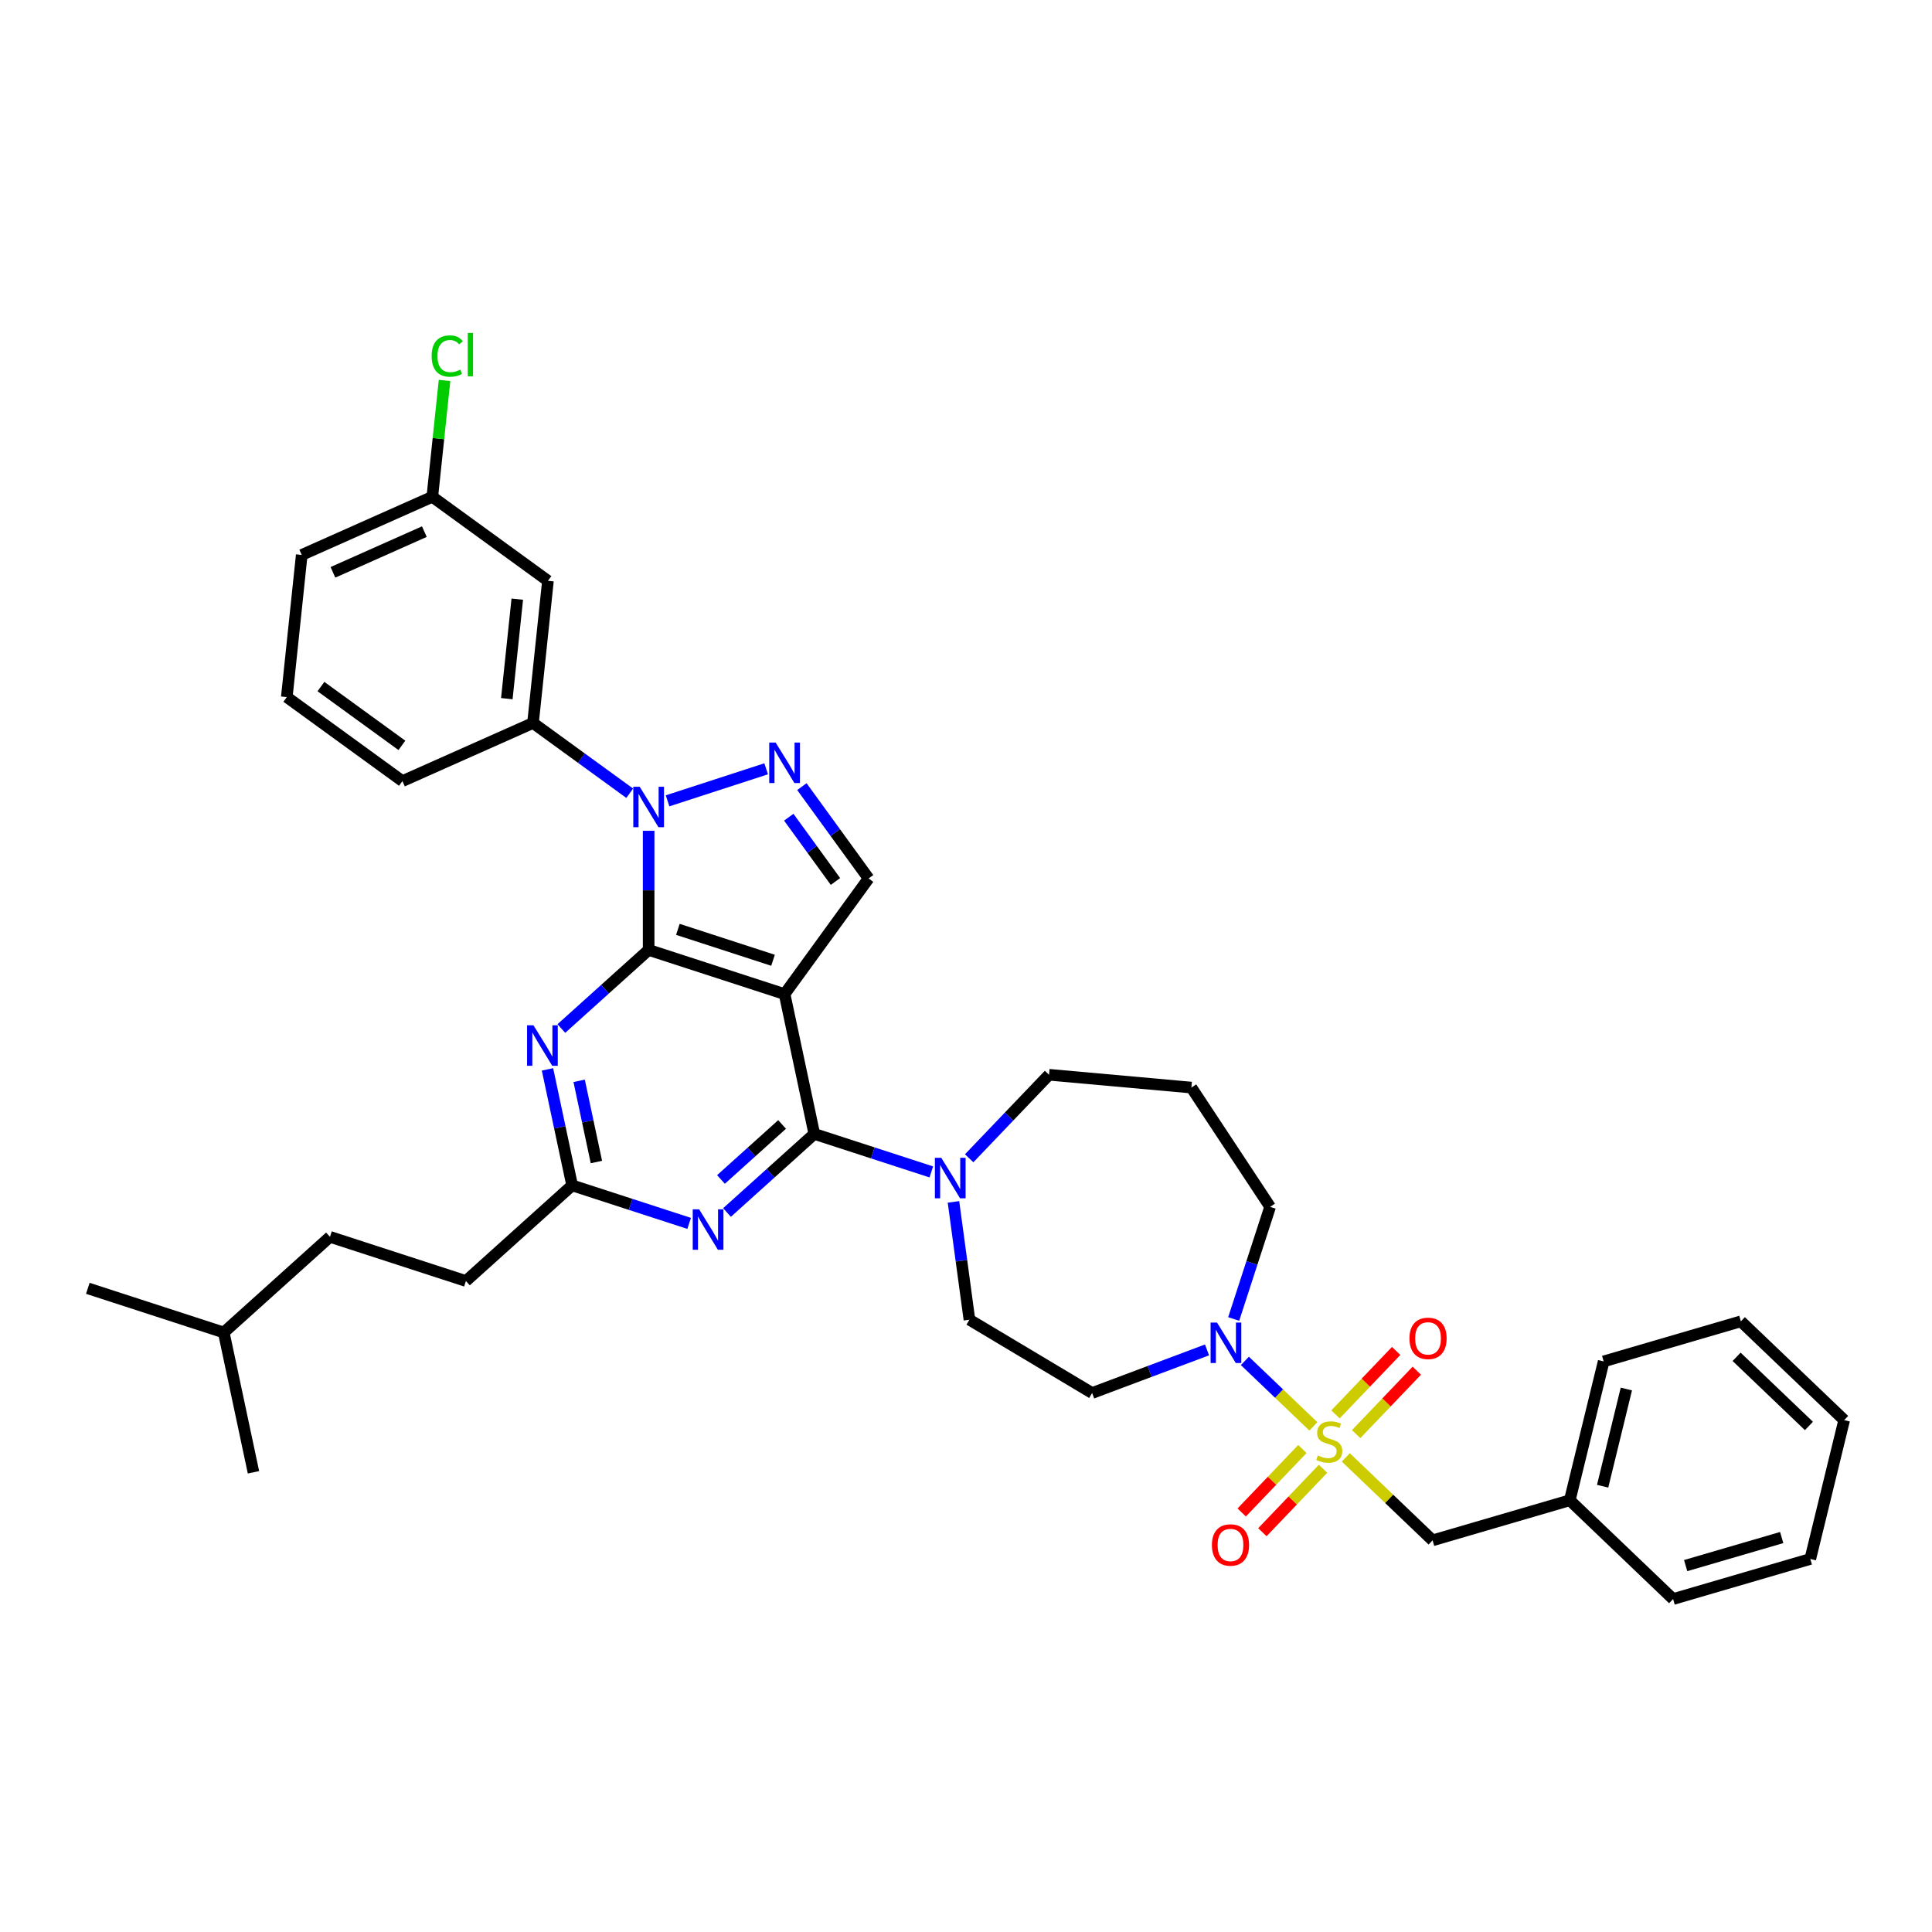<?xml version='1.0' encoding='iso-8859-1'?>
<svg version='1.1' baseProfile='full'
              xmlns='http://www.w3.org/2000/svg'
                      xmlns:rdkit='http://www.rdkit.org/xml'
                      xmlns:xlink='http://www.w3.org/1999/xlink'
                  xml:space='preserve'
width='1000px' height='1000px' viewBox='0 0 1000 1000'>
<!-- END OF HEADER -->
<rect style='opacity:1.0;fill:#FFFFFF;stroke:none' width='1000' height='1000' x='0' y='0'> </rect>
<path class='bond-0' d='M 901.071,683.918 L 954.545,735.045' style='fill:none;fill-rule:evenodd;stroke:#000000;stroke-width:6px;stroke-linecap:butt;stroke-linejoin:miter;stroke-opacity:1' />
<path class='bond-0' d='M 898.867,702.282 L 936.299,738.071' style='fill:none;fill-rule:evenodd;stroke:#000000;stroke-width:6px;stroke-linecap:butt;stroke-linejoin:miter;stroke-opacity:1' />
<path class='bond-1' d='M 901.071,683.918 L 830.056,704.665' style='fill:none;fill-rule:evenodd;stroke:#000000;stroke-width:6px;stroke-linecap:butt;stroke-linejoin:miter;stroke-opacity:1' />
<path class='bond-2' d='M 638.557,682.706 L 647.985,653.687' style='fill:none;fill-rule:evenodd;stroke:#0000FF;stroke-width:6px;stroke-linecap:butt;stroke-linejoin:miter;stroke-opacity:1' />
<path class='bond-2' d='M 647.985,653.687 L 657.414,624.669' style='fill:none;fill-rule:evenodd;stroke:#000000;stroke-width:6px;stroke-linecap:butt;stroke-linejoin:miter;stroke-opacity:1' />
<path class='bond-3' d='M 644.347,704.397 L 662.073,721.344' style='fill:none;fill-rule:evenodd;stroke:#0000FF;stroke-width:6px;stroke-linecap:butt;stroke-linejoin:miter;stroke-opacity:1' />
<path class='bond-3' d='M 662.073,721.344 L 679.798,738.291' style='fill:none;fill-rule:evenodd;stroke:#CCCC00;stroke-width:6px;stroke-linecap:butt;stroke-linejoin:miter;stroke-opacity:1' />
<path class='bond-4' d='M 624.757,698.708 L 595.021,709.867' style='fill:none;fill-rule:evenodd;stroke:#0000FF;stroke-width:6px;stroke-linecap:butt;stroke-linejoin:miter;stroke-opacity:1' />
<path class='bond-4' d='M 595.021,709.867 L 565.286,721.027' style='fill:none;fill-rule:evenodd;stroke:#000000;stroke-width:6px;stroke-linecap:butt;stroke-linejoin:miter;stroke-opacity:1' />
<path class='bond-5' d='M 701.941,742.31 L 717.643,725.888' style='fill:none;fill-rule:evenodd;stroke:#CCCC00;stroke-width:6px;stroke-linecap:butt;stroke-linejoin:miter;stroke-opacity:1' />
<path class='bond-5' d='M 717.643,725.888 L 733.344,709.466' style='fill:none;fill-rule:evenodd;stroke:#FF0000;stroke-width:6px;stroke-linecap:butt;stroke-linejoin:miter;stroke-opacity:1' />
<path class='bond-5' d='M 691.246,732.085 L 706.948,715.663' style='fill:none;fill-rule:evenodd;stroke:#CCCC00;stroke-width:6px;stroke-linecap:butt;stroke-linejoin:miter;stroke-opacity:1' />
<path class='bond-5' d='M 706.948,715.663 L 722.649,699.241' style='fill:none;fill-rule:evenodd;stroke:#FF0000;stroke-width:6px;stroke-linecap:butt;stroke-linejoin:miter;stroke-opacity:1' />
<path class='bond-6' d='M 674.112,750.006 L 658.411,766.428' style='fill:none;fill-rule:evenodd;stroke:#CCCC00;stroke-width:6px;stroke-linecap:butt;stroke-linejoin:miter;stroke-opacity:1' />
<path class='bond-6' d='M 658.411,766.428 L 642.71,782.851' style='fill:none;fill-rule:evenodd;stroke:#FF0000;stroke-width:6px;stroke-linecap:butt;stroke-linejoin:miter;stroke-opacity:1' />
<path class='bond-6' d='M 684.807,760.232 L 669.106,776.654' style='fill:none;fill-rule:evenodd;stroke:#CCCC00;stroke-width:6px;stroke-linecap:butt;stroke-linejoin:miter;stroke-opacity:1' />
<path class='bond-6' d='M 669.106,776.654 L 653.405,793.076' style='fill:none;fill-rule:evenodd;stroke:#FF0000;stroke-width:6px;stroke-linecap:butt;stroke-linejoin:miter;stroke-opacity:1' />
<path class='bond-7' d='M 696.594,754.35 L 719.048,775.817' style='fill:none;fill-rule:evenodd;stroke:#CCCC00;stroke-width:6px;stroke-linecap:butt;stroke-linejoin:miter;stroke-opacity:1' />
<path class='bond-7' d='M 719.048,775.817 L 741.501,797.285' style='fill:none;fill-rule:evenodd;stroke:#000000;stroke-width:6px;stroke-linecap:butt;stroke-linejoin:miter;stroke-opacity:1' />
<path class='bond-8' d='M 954.545,735.045 L 937.005,806.919' style='fill:none;fill-rule:evenodd;stroke:#000000;stroke-width:6px;stroke-linecap:butt;stroke-linejoin:miter;stroke-opacity:1' />
<path class='bond-9' d='M 937.005,806.919 L 865.991,827.666' style='fill:none;fill-rule:evenodd;stroke:#000000;stroke-width:6px;stroke-linecap:butt;stroke-linejoin:miter;stroke-opacity:1' />
<path class='bond-9' d='M 922.204,795.828 L 872.494,810.351' style='fill:none;fill-rule:evenodd;stroke:#000000;stroke-width:6px;stroke-linecap:butt;stroke-linejoin:miter;stroke-opacity:1' />
<path class='bond-10' d='M 325.943,410.577 L 300.913,392.392' style='fill:none;fill-rule:evenodd;stroke:#0000FF;stroke-width:6px;stroke-linecap:butt;stroke-linejoin:miter;stroke-opacity:1' />
<path class='bond-10' d='M 300.913,392.392 L 275.884,374.207' style='fill:none;fill-rule:evenodd;stroke:#000000;stroke-width:6px;stroke-linecap:butt;stroke-linejoin:miter;stroke-opacity:1' />
<path class='bond-11' d='M 335.738,430.019 L 335.738,460.848' style='fill:none;fill-rule:evenodd;stroke:#0000FF;stroke-width:6px;stroke-linecap:butt;stroke-linejoin:miter;stroke-opacity:1' />
<path class='bond-11' d='M 335.738,460.848 L 335.738,491.677' style='fill:none;fill-rule:evenodd;stroke:#000000;stroke-width:6px;stroke-linecap:butt;stroke-linejoin:miter;stroke-opacity:1' />
<path class='bond-12' d='M 345.533,414.511 L 396.562,397.931' style='fill:none;fill-rule:evenodd;stroke:#0000FF;stroke-width:6px;stroke-linecap:butt;stroke-linejoin:miter;stroke-opacity:1' />
<path class='bond-13' d='M 449.586,454.685 L 432.321,430.921' style='fill:none;fill-rule:evenodd;stroke:#000000;stroke-width:6px;stroke-linecap:butt;stroke-linejoin:miter;stroke-opacity:1' />
<path class='bond-13' d='M 432.321,430.921 L 415.055,407.157' style='fill:none;fill-rule:evenodd;stroke:#0000FF;stroke-width:6px;stroke-linecap:butt;stroke-linejoin:miter;stroke-opacity:1' />
<path class='bond-13' d='M 432.436,456.253 L 420.35,439.618' style='fill:none;fill-rule:evenodd;stroke:#000000;stroke-width:6px;stroke-linecap:butt;stroke-linejoin:miter;stroke-opacity:1' />
<path class='bond-13' d='M 420.35,439.618 L 408.264,422.984' style='fill:none;fill-rule:evenodd;stroke:#0000FF;stroke-width:6px;stroke-linecap:butt;stroke-linejoin:miter;stroke-opacity:1' />
<path class='bond-14' d='M 449.586,454.685 L 406.1,514.539' style='fill:none;fill-rule:evenodd;stroke:#000000;stroke-width:6px;stroke-linecap:butt;stroke-linejoin:miter;stroke-opacity:1' />
<path class='bond-15' d='M 616.657,562.925 L 542.971,556.293' style='fill:none;fill-rule:evenodd;stroke:#000000;stroke-width:6px;stroke-linecap:butt;stroke-linejoin:miter;stroke-opacity:1' />
<path class='bond-16' d='M 616.657,562.925 L 657.414,624.669' style='fill:none;fill-rule:evenodd;stroke:#000000;stroke-width:6px;stroke-linecap:butt;stroke-linejoin:miter;stroke-opacity:1' />
<path class='bond-17' d='M 406.1,514.539 L 335.738,491.677' style='fill:none;fill-rule:evenodd;stroke:#000000;stroke-width:6px;stroke-linecap:butt;stroke-linejoin:miter;stroke-opacity:1' />
<path class='bond-17' d='M 400.118,497.037 L 350.865,481.034' style='fill:none;fill-rule:evenodd;stroke:#000000;stroke-width:6px;stroke-linecap:butt;stroke-linejoin:miter;stroke-opacity:1' />
<path class='bond-18' d='M 406.1,514.539 L 421.482,586.905' style='fill:none;fill-rule:evenodd;stroke:#000000;stroke-width:6px;stroke-linecap:butt;stroke-linejoin:miter;stroke-opacity:1' />
<path class='bond-19' d='M 335.738,491.677 L 313.145,512.019' style='fill:none;fill-rule:evenodd;stroke:#000000;stroke-width:6px;stroke-linecap:butt;stroke-linejoin:miter;stroke-opacity:1' />
<path class='bond-19' d='M 313.145,512.019 L 290.553,532.361' style='fill:none;fill-rule:evenodd;stroke:#0000FF;stroke-width:6px;stroke-linecap:butt;stroke-linejoin:miter;stroke-opacity:1' />
<path class='bond-20' d='M 283.378,553.507 L 289.759,583.527' style='fill:none;fill-rule:evenodd;stroke:#0000FF;stroke-width:6px;stroke-linecap:butt;stroke-linejoin:miter;stroke-opacity:1' />
<path class='bond-20' d='M 289.759,583.527 L 296.14,613.548' style='fill:none;fill-rule:evenodd;stroke:#000000;stroke-width:6px;stroke-linecap:butt;stroke-linejoin:miter;stroke-opacity:1' />
<path class='bond-20' d='M 299.765,559.437 L 304.232,580.451' style='fill:none;fill-rule:evenodd;stroke:#0000FF;stroke-width:6px;stroke-linecap:butt;stroke-linejoin:miter;stroke-opacity:1' />
<path class='bond-20' d='M 304.232,580.451 L 308.699,601.465' style='fill:none;fill-rule:evenodd;stroke:#000000;stroke-width:6px;stroke-linecap:butt;stroke-linejoin:miter;stroke-opacity:1' />
<path class='bond-21' d='M 296.14,613.548 L 326.423,623.387' style='fill:none;fill-rule:evenodd;stroke:#000000;stroke-width:6px;stroke-linecap:butt;stroke-linejoin:miter;stroke-opacity:1' />
<path class='bond-21' d='M 326.423,623.387 L 356.706,633.227' style='fill:none;fill-rule:evenodd;stroke:#0000FF;stroke-width:6px;stroke-linecap:butt;stroke-linejoin:miter;stroke-opacity:1' />
<path class='bond-22' d='M 296.14,613.548 L 241.159,663.052' style='fill:none;fill-rule:evenodd;stroke:#000000;stroke-width:6px;stroke-linecap:butt;stroke-linejoin:miter;stroke-opacity:1' />
<path class='bond-23' d='M 376.297,627.59 L 398.89,607.248' style='fill:none;fill-rule:evenodd;stroke:#0000FF;stroke-width:6px;stroke-linecap:butt;stroke-linejoin:miter;stroke-opacity:1' />
<path class='bond-23' d='M 398.89,607.248 L 421.482,586.905' style='fill:none;fill-rule:evenodd;stroke:#000000;stroke-width:6px;stroke-linecap:butt;stroke-linejoin:miter;stroke-opacity:1' />
<path class='bond-23' d='M 373.174,610.491 L 388.989,596.252' style='fill:none;fill-rule:evenodd;stroke:#0000FF;stroke-width:6px;stroke-linecap:butt;stroke-linejoin:miter;stroke-opacity:1' />
<path class='bond-23' d='M 388.989,596.252 L 404.804,582.012' style='fill:none;fill-rule:evenodd;stroke:#000000;stroke-width:6px;stroke-linecap:butt;stroke-linejoin:miter;stroke-opacity:1' />
<path class='bond-24' d='M 421.482,586.905 L 451.766,596.745' style='fill:none;fill-rule:evenodd;stroke:#000000;stroke-width:6px;stroke-linecap:butt;stroke-linejoin:miter;stroke-opacity:1' />
<path class='bond-24' d='M 451.766,596.745 L 482.049,606.585' style='fill:none;fill-rule:evenodd;stroke:#0000FF;stroke-width:6px;stroke-linecap:butt;stroke-linejoin:miter;stroke-opacity:1' />
<path class='bond-25' d='M 493.514,622.093 L 497.645,652.587' style='fill:none;fill-rule:evenodd;stroke:#0000FF;stroke-width:6px;stroke-linecap:butt;stroke-linejoin:miter;stroke-opacity:1' />
<path class='bond-25' d='M 497.645,652.587 L 501.775,683.081' style='fill:none;fill-rule:evenodd;stroke:#000000;stroke-width:6px;stroke-linecap:butt;stroke-linejoin:miter;stroke-opacity:1' />
<path class='bond-26' d='M 501.64,599.522 L 522.306,577.908' style='fill:none;fill-rule:evenodd;stroke:#0000FF;stroke-width:6px;stroke-linecap:butt;stroke-linejoin:miter;stroke-opacity:1' />
<path class='bond-26' d='M 522.306,577.908 L 542.971,556.293' style='fill:none;fill-rule:evenodd;stroke:#000000;stroke-width:6px;stroke-linecap:butt;stroke-linejoin:miter;stroke-opacity:1' />
<path class='bond-27' d='M 501.775,683.081 L 565.286,721.027' style='fill:none;fill-rule:evenodd;stroke:#000000;stroke-width:6px;stroke-linecap:butt;stroke-linejoin:miter;stroke-opacity:1' />
<path class='bond-28' d='M 241.159,663.052 L 170.797,640.19' style='fill:none;fill-rule:evenodd;stroke:#000000;stroke-width:6px;stroke-linecap:butt;stroke-linejoin:miter;stroke-opacity:1' />
<path class='bond-29' d='M 170.797,640.19 L 115.817,689.695' style='fill:none;fill-rule:evenodd;stroke:#000000;stroke-width:6px;stroke-linecap:butt;stroke-linejoin:miter;stroke-opacity:1' />
<path class='bond-30' d='M 115.817,689.695 L 45.455,666.833' style='fill:none;fill-rule:evenodd;stroke:#000000;stroke-width:6px;stroke-linecap:butt;stroke-linejoin:miter;stroke-opacity:1' />
<path class='bond-31' d='M 115.817,689.695 L 131.199,762.061' style='fill:none;fill-rule:evenodd;stroke:#000000;stroke-width:6px;stroke-linecap:butt;stroke-linejoin:miter;stroke-opacity:1' />
<path class='bond-32' d='M 283.618,300.629 L 275.884,374.207' style='fill:none;fill-rule:evenodd;stroke:#000000;stroke-width:6px;stroke-linecap:butt;stroke-linejoin:miter;stroke-opacity:1' />
<path class='bond-32' d='M 267.742,310.119 L 262.329,361.624' style='fill:none;fill-rule:evenodd;stroke:#000000;stroke-width:6px;stroke-linecap:butt;stroke-linejoin:miter;stroke-opacity:1' />
<path class='bond-33' d='M 283.618,300.629 L 223.764,257.143' style='fill:none;fill-rule:evenodd;stroke:#000000;stroke-width:6px;stroke-linecap:butt;stroke-linejoin:miter;stroke-opacity:1' />
<path class='bond-34' d='M 275.884,374.207 L 208.297,404.299' style='fill:none;fill-rule:evenodd;stroke:#000000;stroke-width:6px;stroke-linecap:butt;stroke-linejoin:miter;stroke-opacity:1' />
<path class='bond-35' d='M 223.764,257.143 L 226.929,227.027' style='fill:none;fill-rule:evenodd;stroke:#000000;stroke-width:6px;stroke-linecap:butt;stroke-linejoin:miter;stroke-opacity:1' />
<path class='bond-35' d='M 226.929,227.027 L 230.094,196.912' style='fill:none;fill-rule:evenodd;stroke:#00CC00;stroke-width:6px;stroke-linecap:butt;stroke-linejoin:miter;stroke-opacity:1' />
<path class='bond-36' d='M 223.764,257.143 L 156.177,287.235' style='fill:none;fill-rule:evenodd;stroke:#000000;stroke-width:6px;stroke-linecap:butt;stroke-linejoin:miter;stroke-opacity:1' />
<path class='bond-36' d='M 219.644,275.174 L 172.333,296.238' style='fill:none;fill-rule:evenodd;stroke:#000000;stroke-width:6px;stroke-linecap:butt;stroke-linejoin:miter;stroke-opacity:1' />
<path class='bond-37' d='M 148.443,360.813 L 156.177,287.235' style='fill:none;fill-rule:evenodd;stroke:#000000;stroke-width:6px;stroke-linecap:butt;stroke-linejoin:miter;stroke-opacity:1' />
<path class='bond-38' d='M 148.443,360.813 L 208.297,404.299' style='fill:none;fill-rule:evenodd;stroke:#000000;stroke-width:6px;stroke-linecap:butt;stroke-linejoin:miter;stroke-opacity:1' />
<path class='bond-38' d='M 166.119,355.365 L 208.016,385.805' style='fill:none;fill-rule:evenodd;stroke:#000000;stroke-width:6px;stroke-linecap:butt;stroke-linejoin:miter;stroke-opacity:1' />
<path class='bond-39' d='M 865.991,827.666 L 812.516,776.539' style='fill:none;fill-rule:evenodd;stroke:#000000;stroke-width:6px;stroke-linecap:butt;stroke-linejoin:miter;stroke-opacity:1' />
<path class='bond-40' d='M 812.516,776.539 L 830.056,704.665' style='fill:none;fill-rule:evenodd;stroke:#000000;stroke-width:6px;stroke-linecap:butt;stroke-linejoin:miter;stroke-opacity:1' />
<path class='bond-40' d='M 829.522,769.265 L 841.8,718.954' style='fill:none;fill-rule:evenodd;stroke:#000000;stroke-width:6px;stroke-linecap:butt;stroke-linejoin:miter;stroke-opacity:1' />
<path class='bond-41' d='M 812.516,776.539 L 741.501,797.285' style='fill:none;fill-rule:evenodd;stroke:#000000;stroke-width:6px;stroke-linecap:butt;stroke-linejoin:miter;stroke-opacity:1' />
<path  class='atom-1' d='M 629.921 684.555
L 636.786 695.653
Q 637.467 696.748, 638.562 698.73
Q 639.657 700.713, 639.716 700.832
L 639.716 684.555
L 642.498 684.555
L 642.498 705.507
L 639.627 705.507
L 632.258 693.374
Q 631.4 691.954, 630.483 690.326
Q 629.595 688.698, 629.329 688.195
L 629.329 705.507
L 626.606 705.507
L 626.606 684.555
L 629.921 684.555
' fill='#0000FF'/>
<path  class='atom-2' d='M 682.108 753.35
Q 682.345 753.438, 683.321 753.853
Q 684.298 754.267, 685.363 754.533
Q 686.458 754.77, 687.524 754.77
Q 689.506 754.77, 690.66 753.823
Q 691.815 752.846, 691.815 751.16
Q 691.815 750.006, 691.223 749.295
Q 690.66 748.585, 689.773 748.2
Q 688.885 747.816, 687.405 747.372
Q 685.541 746.809, 684.416 746.277
Q 683.321 745.744, 682.522 744.62
Q 681.753 743.495, 681.753 741.601
Q 681.753 738.967, 683.528 737.34
Q 685.334 735.712, 688.885 735.712
Q 691.312 735.712, 694.064 736.866
L 693.383 739.145
Q 690.868 738.109, 688.974 738.109
Q 686.932 738.109, 685.807 738.967
Q 684.683 739.796, 684.712 741.246
Q 684.712 742.37, 685.274 743.051
Q 685.866 743.732, 686.695 744.116
Q 687.553 744.501, 688.974 744.945
Q 690.868 745.537, 691.992 746.129
Q 693.117 746.721, 693.916 747.934
Q 694.744 749.118, 694.744 751.16
Q 694.744 754.06, 692.791 755.628
Q 690.868 757.167, 687.642 757.167
Q 685.778 757.167, 684.357 756.753
Q 682.966 756.368, 681.309 755.687
L 682.108 753.35
' fill='#CCCC00'/>
<path  class='atom-3' d='M 729.536 692.743
Q 729.536 687.712, 732.022 684.901
Q 734.508 682.089, 739.154 682.089
Q 743.8 682.089, 746.286 684.901
Q 748.772 687.712, 748.772 692.743
Q 748.772 697.833, 746.256 700.733
Q 743.741 703.604, 739.154 703.604
Q 734.537 703.604, 732.022 700.733
Q 729.536 697.862, 729.536 692.743
M 739.154 701.236
Q 742.35 701.236, 744.066 699.105
Q 745.812 696.945, 745.812 692.743
Q 745.812 688.629, 744.066 686.558
Q 742.35 684.457, 739.154 684.457
Q 735.958 684.457, 734.212 686.528
Q 732.495 688.6, 732.495 692.743
Q 732.495 696.975, 734.212 699.105
Q 735.958 701.236, 739.154 701.236
' fill='#FF0000'/>
<path  class='atom-4' d='M 627.282 799.692
Q 627.282 794.661, 629.768 791.85
Q 632.253 789.039, 636.9 789.039
Q 641.546 789.039, 644.032 791.85
Q 646.517 794.661, 646.517 799.692
Q 646.517 804.782, 644.002 807.682
Q 641.487 810.553, 636.9 810.553
Q 632.283 810.553, 629.768 807.682
Q 627.282 804.812, 627.282 799.692
M 636.9 808.186
Q 640.096 808.186, 641.812 806.055
Q 643.558 803.895, 643.558 799.692
Q 643.558 795.579, 641.812 793.507
Q 640.096 791.406, 636.9 791.406
Q 633.704 791.406, 631.958 793.478
Q 630.241 795.549, 630.241 799.692
Q 630.241 803.924, 631.958 806.055
Q 633.704 808.186, 636.9 808.186
' fill='#FF0000'/>
<path  class='atom-7' d='M 331.107 407.218
L 337.972 418.315
Q 338.653 419.41, 339.748 421.393
Q 340.843 423.375, 340.902 423.494
L 340.902 407.218
L 343.684 407.218
L 343.684 428.17
L 340.813 428.17
L 333.444 416.036
Q 332.586 414.616, 331.669 412.988
Q 330.781 411.361, 330.515 410.858
L 330.515 428.17
L 327.792 428.17
L 327.792 407.218
L 331.107 407.218
' fill='#0000FF'/>
<path  class='atom-9' d='M 401.469 384.355
L 408.334 395.453
Q 409.015 396.548, 410.11 398.531
Q 411.205 400.513, 411.264 400.632
L 411.264 384.355
L 414.046 384.355
L 414.046 405.307
L 411.175 405.307
L 403.807 393.174
Q 402.948 391.754, 402.031 390.126
Q 401.143 388.499, 400.877 387.995
L 400.877 405.307
L 398.154 405.307
L 398.154 384.355
L 401.469 384.355
' fill='#0000FF'/>
<path  class='atom-13' d='M 276.126 530.705
L 282.992 541.803
Q 283.673 542.898, 284.768 544.88
Q 285.862 546.863, 285.922 546.982
L 285.922 530.705
L 288.703 530.705
L 288.703 551.657
L 285.833 551.657
L 278.464 539.524
Q 277.606 538.104, 276.689 536.476
Q 275.801 534.848, 275.534 534.345
L 275.534 551.657
L 272.812 551.657
L 272.812 530.705
L 276.126 530.705
' fill='#0000FF'/>
<path  class='atom-15' d='M 361.871 625.934
L 368.736 637.031
Q 369.417 638.126, 370.512 640.109
Q 371.607 642.092, 371.666 642.21
L 371.666 625.934
L 374.448 625.934
L 374.448 646.886
L 371.577 646.886
L 364.208 634.753
Q 363.35 633.332, 362.433 631.705
Q 361.545 630.077, 361.279 629.574
L 361.279 646.886
L 358.556 646.886
L 358.556 625.934
L 361.871 625.934
' fill='#0000FF'/>
<path  class='atom-17' d='M 487.213 599.291
L 494.079 610.389
Q 494.759 611.484, 495.854 613.467
Q 496.949 615.449, 497.008 615.568
L 497.008 599.291
L 499.79 599.291
L 499.79 620.244
L 496.92 620.244
L 489.551 608.11
Q 488.693 606.69, 487.775 605.062
Q 486.888 603.435, 486.621 602.931
L 486.621 620.244
L 483.899 620.244
L 483.899 599.291
L 487.213 599.291
' fill='#0000FF'/>
<path  class='atom-27' d='M 223.418 184.29
Q 223.418 179.082, 225.845 176.359
Q 228.301 173.607, 232.947 173.607
Q 237.268 173.607, 239.576 176.655
L 237.623 178.253
Q 235.936 176.034, 232.947 176.034
Q 229.781 176.034, 228.094 178.164
Q 226.437 180.265, 226.437 184.29
Q 226.437 188.433, 228.153 190.564
Q 229.899 192.695, 233.273 192.695
Q 235.581 192.695, 238.274 191.304
L 239.103 193.523
Q 238.008 194.233, 236.35 194.648
Q 234.693 195.062, 232.858 195.062
Q 228.301 195.062, 225.845 192.28
Q 223.418 189.499, 223.418 184.29
' fill='#00CC00'/>
<path  class='atom-27' d='M 242.121 172.334
L 244.844 172.334
L 244.844 194.796
L 242.121 194.796
L 242.121 172.334
' fill='#00CC00'/>
</svg>
